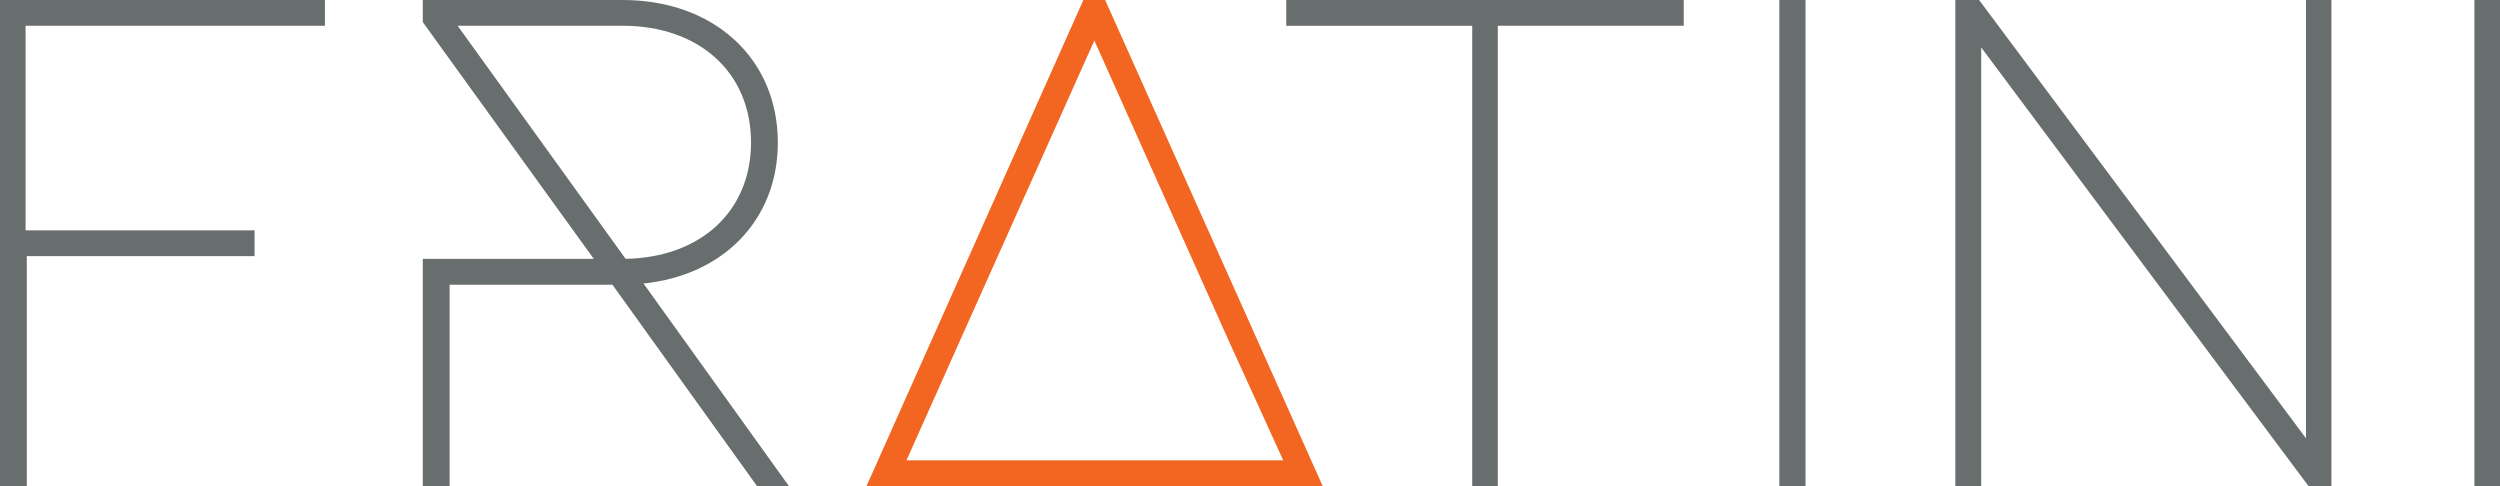 <svg xmlns="http://www.w3.org/2000/svg" width="144" height="28" viewBox="0 0 144 28">
  <g id="logo-fratini" transform="translate(0 128.183)">
    <path id="Path_10" data-name="Path 10" d="M18.715-126.7v-1.486H0v28H1.543V-113.43h13.12v-1.484H1.473V-126.7Z" transform="translate(0 0)" fill="#686d6d"/>
    <path id="Path_11" data-name="Path 11" d="M337.924-128.183v1.486h10.712v26.514h1.473V-126.7H360.82v-1.486Z" transform="translate(-263.836 0)" fill="#686d6d"/>
    <path id="Path_12" data-name="Path 12" d="M468.321-100.183h1.508v-28h-1.508Z" transform="translate(-365.83 0)" fill="#686d6d" fill-rule="evenodd"/>
    <path id="Path_13" data-name="Path 13" d="M533.436-128.183v25.246l-18.743-25.13-.088-.116h-1.366v28h1.489v-25.268l18.854,25.268H534.9v-28Z" transform="translate(-400.611 0)" fill="#686d6d"/>
    <path id="Path_14" data-name="Path 14" d="M651.261-100.183h1.473v-28h-1.473Z" transform="translate(-508.734 0)" fill="#686d6d" fill-rule="evenodd"/>
    <path id="Path_15" data-name="Path 15" d="M123.807-111.852c4.61-.476,7.737-3.677,7.737-8.121,0-4.834-3.677-8.21-8.941-8.21H111.094v1.274l9.85,13.638h-9.85v13.088h1.545v-11.6h9.378l8.329,11.6h1.838ZM113.1-126.7h9.5c4.428,0,7.4,2.7,7.4,6.725,0,3.955-2.9,6.625-7.225,6.7Z" transform="translate(-86.741 0)" fill="#686d6d"/>
    <path id="Path_16" data-name="Path 16" d="M253.85-100.183l-12.532-28h-1.253l-12.492,28Zm-23.974-1.486,3.1-6.937,7.721-17.243,7.717,17.243,3.161,6.937Z" transform="translate(-177.662 0)" fill="#f26621"/>
  </g>
</svg>
